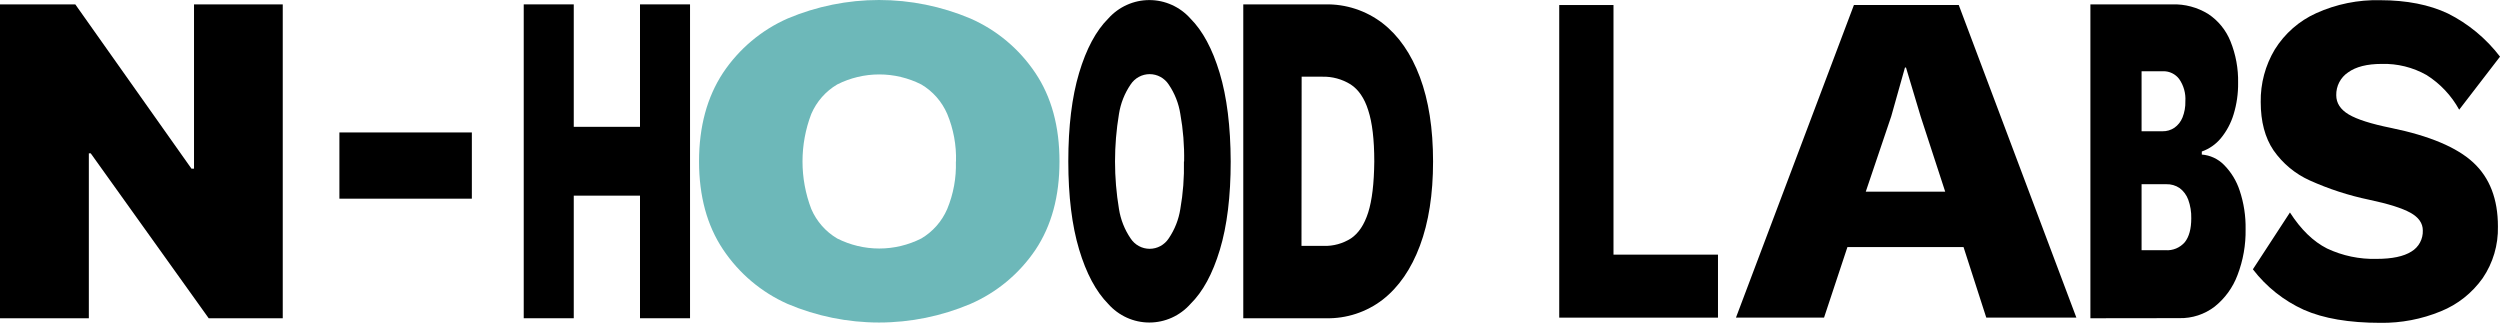 <svg width="302" height="39" viewBox="0 0 302 39" fill="none" xmlns="http://www.w3.org/2000/svg">
<path d="M207.532 30.76V38.37H188.355V0.608H194.91V30.76H207.532Z" fill="black"/>
<path d="M34.156 0.529V38.444H25.211L10.962 18.526H10.732V38.444H0V0.529H9.096L23.129 20.373H23.437V0.529H34.156Z" fill="black"/>
<path d="M63.266 38.444V0.529H69.31V15.321H77.312V0.529H83.356V38.444H77.312V23.634H69.31V38.444H63.266Z" fill="black"/>
<path d="M127.987 19.508C127.987 23.726 127.018 27.282 125.082 30.179C123.128 33.071 120.4 35.34 117.217 36.719C113.723 38.198 109.974 38.96 106.186 38.96C102.399 38.96 98.649 38.198 95.155 36.719C91.987 35.315 89.278 33.032 87.341 30.132C85.41 27.239 84.445 23.695 84.445 19.499C84.445 15.303 85.41 11.737 87.341 8.8C89.275 5.903 91.986 3.624 95.155 2.232C98.65 0.759 102.4 0 106.186 0C109.973 0 113.722 0.759 117.217 2.232C120.4 3.624 123.123 5.905 125.068 8.809C127.014 11.706 127.987 15.272 127.987 19.508ZM115.485 19.508C115.543 17.537 115.181 15.576 114.423 13.759C113.778 12.27 112.684 11.025 111.297 10.205C109.719 9.406 107.978 8.991 106.214 8.991C104.449 8.991 102.709 9.406 101.13 10.205C99.742 11.024 98.648 12.269 98.005 13.759C96.589 17.456 96.589 21.555 98.005 25.253C98.648 26.743 99.742 27.987 101.13 28.807C102.709 29.605 104.449 30.021 106.214 30.021C107.978 30.021 109.719 29.605 111.297 28.807C112.684 27.986 113.778 26.742 114.423 25.253C115.176 23.436 115.533 21.477 115.471 19.508H115.485Z" fill="#6DB8B9"/>
<path d="M148.668 19.508C148.668 23.725 148.231 27.282 147.358 30.179C146.485 33.075 145.3 35.255 143.805 36.719C143.18 37.424 142.414 37.989 141.559 38.375C140.704 38.761 139.778 38.961 138.841 38.961C137.904 38.961 136.978 38.761 136.123 38.375C135.268 37.989 134.502 37.424 133.877 36.719C132.397 35.221 131.223 33.025 130.356 30.132C129.489 27.239 129.054 23.697 129.051 19.508C129.051 15.284 129.486 11.718 130.356 8.809C131.226 5.9 132.4 3.711 133.877 2.241C134.504 1.538 135.27 0.976 136.125 0.592C136.98 0.207 137.905 0.008 138.841 0.008C139.777 0.008 140.702 0.207 141.557 0.592C142.412 0.976 143.178 1.538 143.805 2.241C145.285 3.723 146.462 5.913 147.335 8.809C148.208 11.706 148.653 15.272 148.668 19.508ZM143.042 19.508C143.078 17.581 142.924 15.655 142.582 13.758C142.382 12.482 141.902 11.268 141.176 10.205C140.924 9.821 140.583 9.506 140.182 9.288C139.781 9.07 139.333 8.956 138.878 8.956C138.423 8.956 137.975 9.07 137.574 9.288C137.173 9.506 136.831 9.821 136.58 10.205C135.854 11.268 135.373 12.482 135.173 13.758C134.536 17.563 134.536 21.448 135.173 25.253C135.373 26.529 135.854 27.743 136.58 28.806C136.831 29.19 137.173 29.505 137.574 29.723C137.975 29.941 138.423 30.055 138.878 30.055C139.333 30.055 139.781 29.941 140.182 29.723C140.583 29.505 140.924 29.19 141.176 28.806C141.902 27.743 142.382 26.529 142.582 25.253C142.916 23.357 143.062 21.433 143.019 19.508H143.042Z" fill="black"/>
<path d="M160.162 38.445H150.188V0.53H160.079C162.576 0.473 165.019 1.273 167.01 2.8C168.959 4.313 170.464 6.484 171.524 9.312C172.584 12.14 173.114 15.539 173.114 19.508C173.114 23.459 172.586 26.848 171.528 29.677C170.471 32.505 168.976 34.675 167.042 36.189C165.069 37.71 162.642 38.506 160.162 38.445V38.445ZM157.22 29.704H159.909C161.07 29.739 162.216 29.423 163.2 28.797C164.119 28.177 164.812 27.135 165.277 25.672C165.743 24.208 165.988 22.153 166.013 19.508C166.013 16.866 165.769 14.804 165.282 13.322C164.822 11.842 164.087 10.8 163.154 10.196C162.124 9.556 160.933 9.233 159.725 9.265H157.238L157.22 29.704Z" fill="black"/>
<path d="M252.52 38.445V0.529H262.393C263.931 0.477 265.451 0.883 266.764 1.697C267.967 2.495 268.902 3.646 269.443 4.995C270.085 6.585 270.398 8.292 270.363 10.009C270.379 11.302 270.194 12.589 269.816 13.824C269.497 14.878 268.973 15.857 268.276 16.703C267.667 17.437 266.872 17.989 265.978 18.303V18.671C266.983 18.747 267.928 19.184 268.644 19.903C269.517 20.779 270.173 21.852 270.556 23.034C271.056 24.531 271.297 26.105 271.268 27.686C271.301 29.577 270.97 31.457 270.294 33.221C269.734 34.722 268.78 36.041 267.536 37.035C266.311 37.975 264.807 38.467 263.27 38.431L252.52 38.445ZM258.702 15.857H261.234C261.744 15.867 262.244 15.719 262.668 15.433C263.104 15.126 263.442 14.698 263.643 14.2C263.893 13.576 264.012 12.906 263.992 12.233C264.055 11.273 263.788 10.32 263.238 9.535C263.012 9.241 262.722 9.004 262.39 8.842C262.059 8.681 261.694 8.6 261.326 8.605H258.702V15.857ZM258.702 30.225H261.593C262.03 30.257 262.468 30.185 262.873 30.017C263.278 29.848 263.639 29.587 263.928 29.253C264.443 28.602 264.705 27.644 264.705 26.374C264.724 25.604 264.599 24.837 264.337 24.113C264.131 23.556 263.77 23.072 263.298 22.718C262.82 22.396 262.254 22.233 261.68 22.252H258.702V30.225Z" fill="black"/>
<path d="M295.723 1.637C298.178 2.869 300.325 4.649 302.002 6.842L297.07 13.252C296.129 11.541 294.773 10.1 293.131 9.065C291.477 8.131 289.605 7.667 287.712 7.721C285.951 7.721 284.595 8.06 283.644 8.749C283.197 9.048 282.832 9.458 282.582 9.938C282.333 10.419 282.208 10.955 282.219 11.498C282.219 12.45 282.72 13.225 283.722 13.824C284.724 14.422 286.428 14.965 288.833 15.452C293.476 16.404 296.79 17.799 298.775 19.638C300.761 21.477 301.752 24.053 301.749 27.365C301.799 29.586 301.156 31.767 299.911 33.598C298.638 35.394 296.883 36.784 294.855 37.603C292.538 38.558 290.056 39.032 287.555 38.998C283.759 38.998 280.673 38.473 278.298 37.421C275.884 36.326 273.772 34.647 272.148 32.533L276.625 25.667C277.949 27.726 279.441 29.176 281.102 30.016C282.98 30.901 285.035 31.331 287.105 31.272C288.968 31.272 290.365 30.977 291.297 30.388C291.732 30.129 292.091 29.755 292.333 29.306C292.576 28.857 292.694 28.35 292.676 27.839C292.676 26.965 292.175 26.25 291.173 25.695C290.171 25.14 288.501 24.616 286.163 24.122C283.706 23.609 281.312 22.829 279.02 21.797C277.265 21.007 275.753 19.752 274.644 18.164C273.612 16.638 273.095 14.692 273.095 12.326C273.06 10.09 273.65 7.889 274.796 5.977C275.994 4.051 277.73 2.527 279.783 1.599C282.219 0.495 284.869 -0.044 287.537 0.023C290.736 0.029 293.465 0.567 295.723 1.637Z" fill="black"/>
<path d="M237.194 29.844H223.17L220.344 38.37H209.703L223.952 0.608H236.619L250.827 38.37H239.943L237.194 29.844ZM234.979 23.15L232.028 14.107L230.244 8.158H230.12L228.461 14.052L225.386 23.15H234.979Z" fill="black"/>
<rect x="41" y="16" width="16" height="8" fill="black"/>
</svg>

